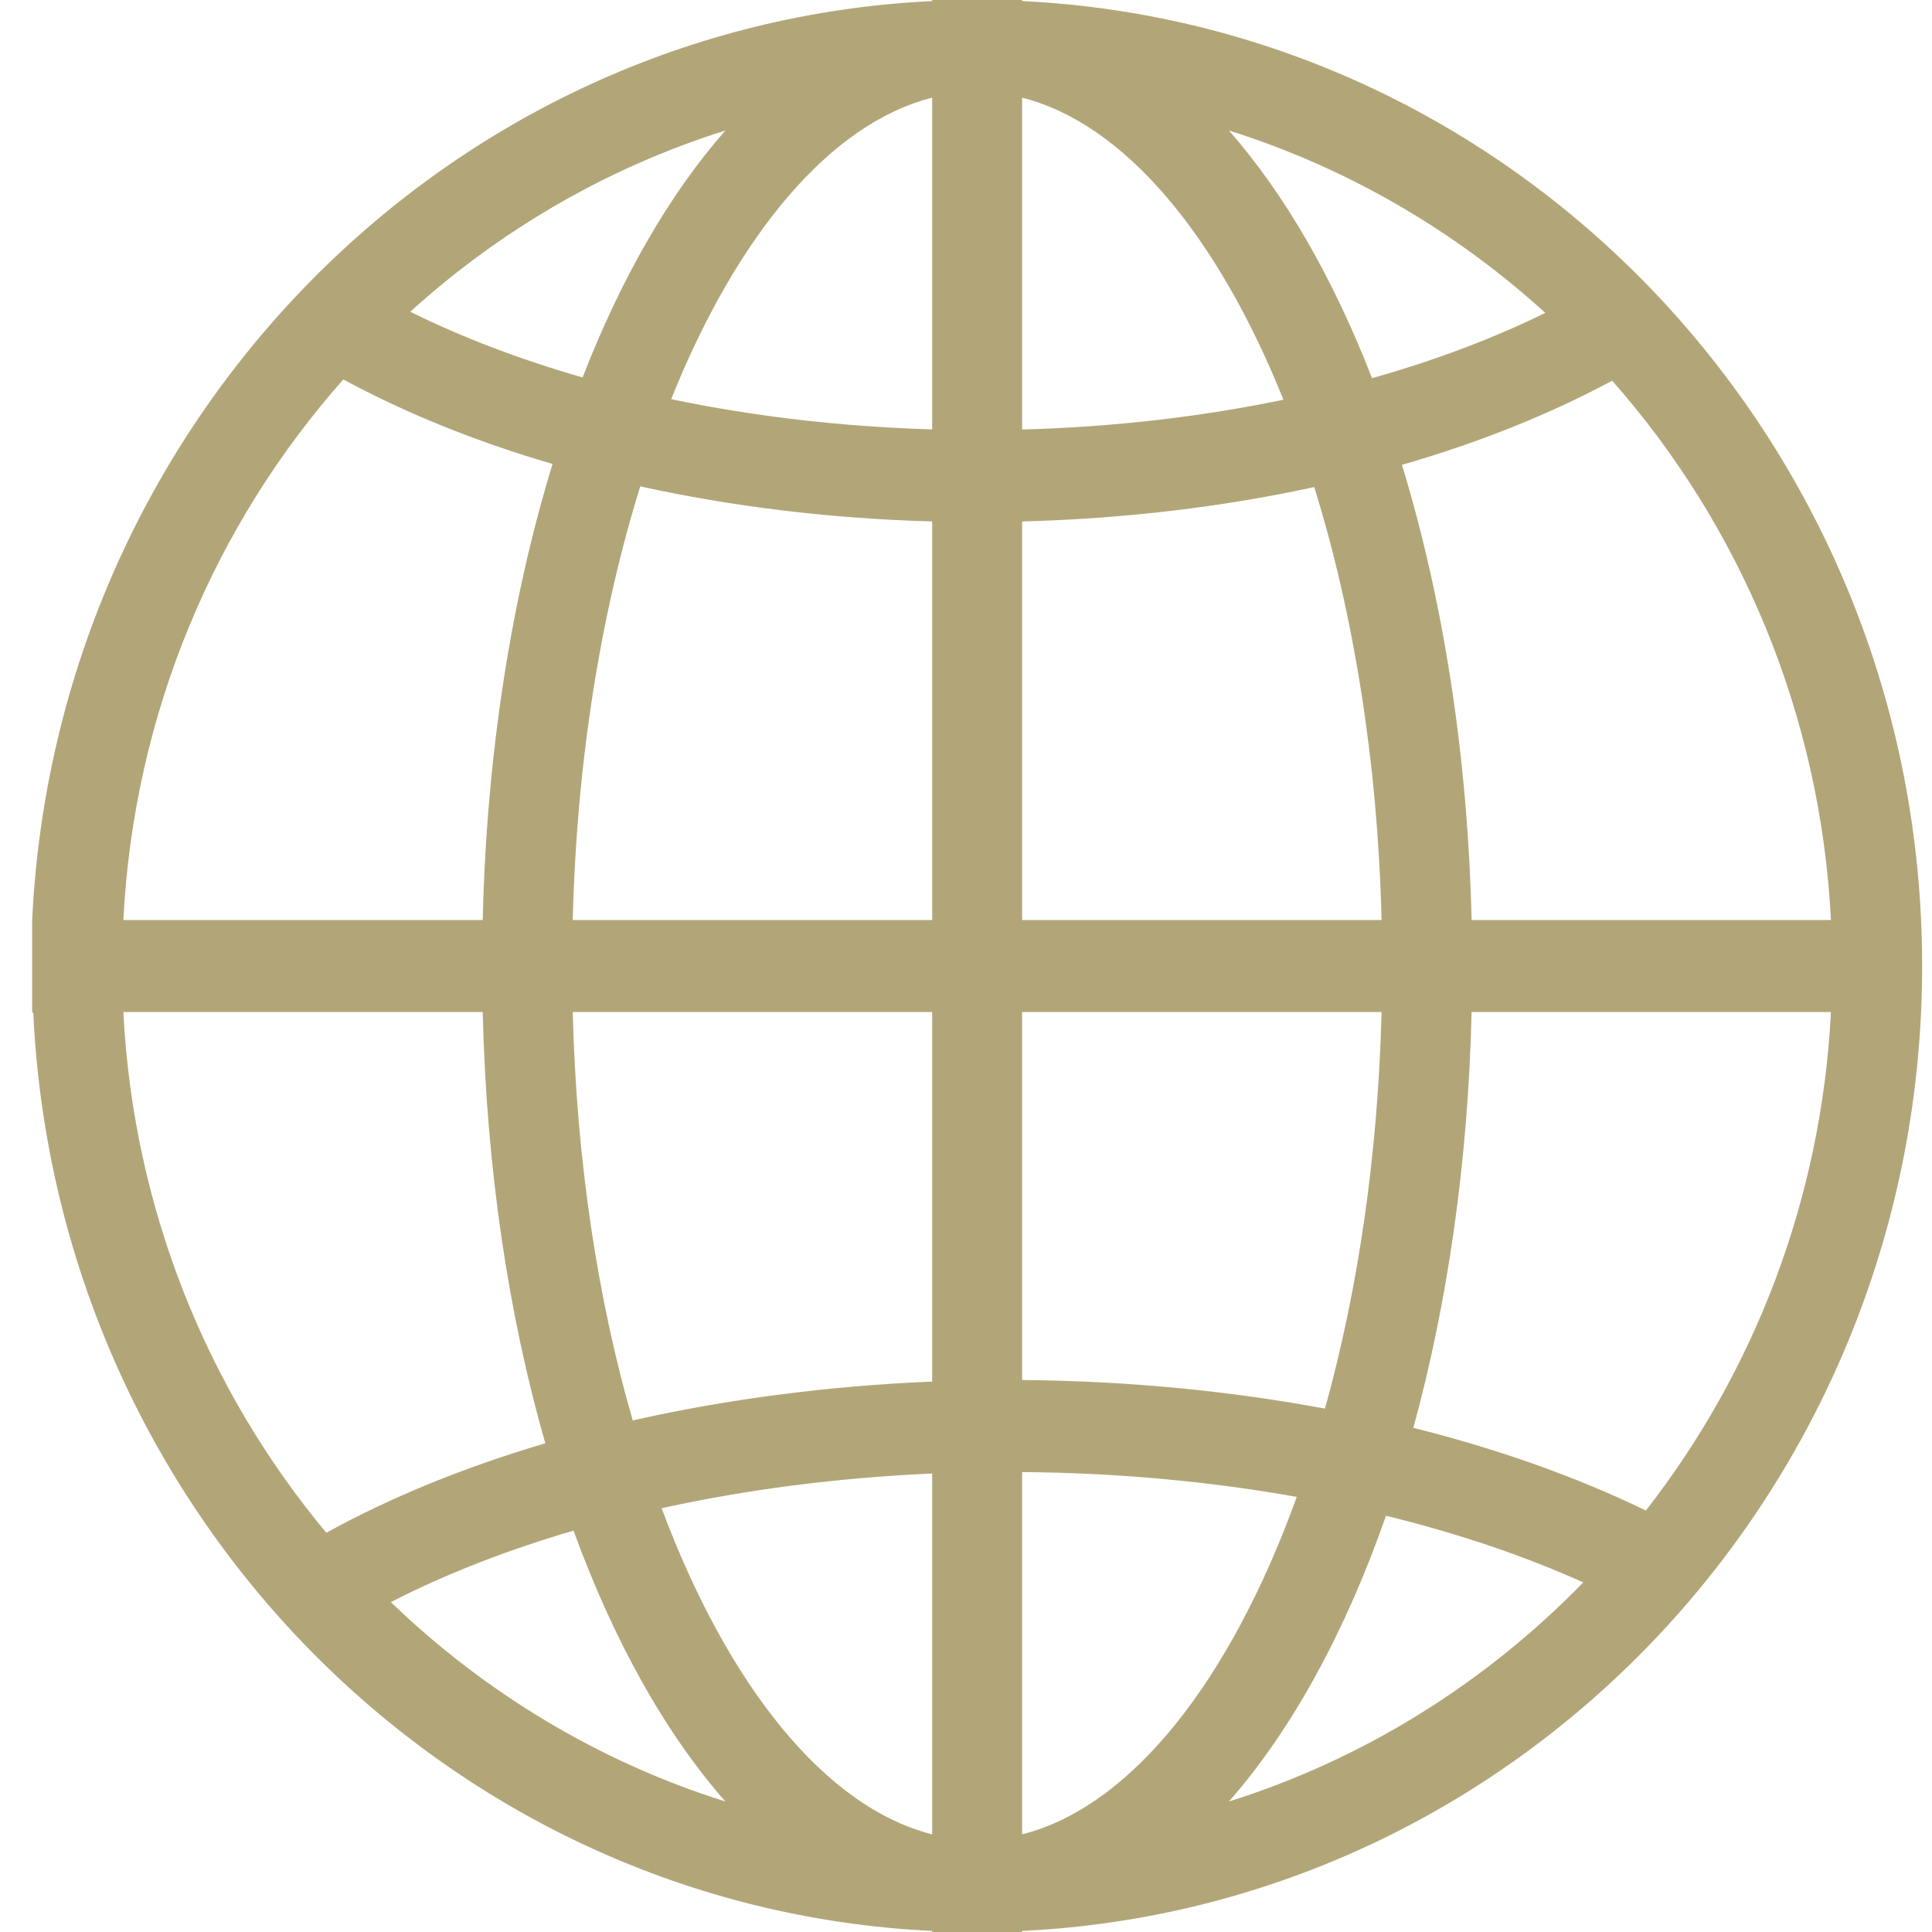 <?xml version="1.0" encoding="UTF-8"?>
<svg width="20px" height="20px" viewBox="0 0 20 20" version="1.1" xmlns="http://www.w3.org/2000/svg" xmlns:xlink="http://www.w3.org/1999/xlink">
    <!-- Generator: Sketch 61.2 (89653) - https://sketch.com -->
    <title>Benefits/Worldwide Cover</title>
    <desc>Created with Sketch.</desc>
    <g id="2020-Quote-Process" stroke="none" stroke-width="1" fill="none" fill-rule="evenodd">
        <g id="PPC-Quote-Page---B" transform="translate(-153, -734)" fill="#B2A679">
            <g id="Benefits/Worldwide-Cover" transform="translate(153, 734)">
                <path d="M14.203,3.915 C14.852,3.732 15.455,3.505 15.997,3.239 C15.061,2.388 13.948,1.737 12.722,1.351 C13.301,2.01 13.803,2.884 14.203,3.915 L14.203,3.915 Z M6.031,3.907 C6.431,2.878 6.931,2.008 7.509,1.351 C6.288,1.735 5.179,2.382 4.247,3.227 C4.785,3.494 5.386,3.722 6.031,3.907 L6.031,3.907 Z M14.348,15.691 C13.927,16.894 13.373,17.908 12.722,18.649 C14.125,18.208 15.379,17.419 16.39,16.381 C15.774,16.104 15.087,15.872 14.348,15.691 L14.348,15.691 Z M5.937,15.845 C5.247,16.047 4.611,16.295 4.046,16.585 C5.018,17.522 6.199,18.237 7.509,18.649 C6.885,17.94 6.351,16.981 5.937,15.845 L5.937,15.845 Z M18.954,9.524 C18.845,7.381 18.007,5.434 16.689,3.941 C16.04,4.29 15.307,4.583 14.513,4.812 C14.937,6.201 15.194,7.808 15.234,9.524 L18.954,9.524 Z M4.997,9.524 C5.037,7.804 5.294,6.193 5.72,4.803 C4.929,4.572 4.199,4.277 3.554,3.928 C2.229,5.423 1.386,7.375 1.277,9.524 L4.997,9.524 Z M15.234,10.476 C15.198,12.027 14.985,13.489 14.631,14.781 C15.507,15 16.319,15.288 17.038,15.637 C18.154,14.206 18.855,12.422 18.954,10.476 L15.234,10.476 Z M1.277,10.476 C1.381,12.528 2.154,14.399 3.378,15.867 C4.047,15.498 4.811,15.187 5.645,14.941 C5.263,13.61 5.035,12.09 4.997,10.476 L1.277,10.476 Z M10.581,1.011 L10.581,4.446 C11.523,4.421 12.434,4.315 13.286,4.138 C12.602,2.433 11.636,1.278 10.581,1.011 L10.581,1.011 Z M9.65,4.445 L9.65,1.011 C8.596,1.277 7.631,2.429 6.948,4.132 C7.798,4.31 8.709,4.417 9.65,4.445 L9.65,4.445 Z M10.581,15.239 L10.581,18.989 C11.71,18.704 12.736,17.401 13.424,15.496 C12.526,15.336 11.568,15.246 10.581,15.239 L10.581,15.239 Z M9.65,18.989 L9.65,15.254 C8.67,15.297 7.726,15.42 6.849,15.613 C7.537,17.455 8.544,18.709 9.65,18.989 L9.65,18.989 Z M10.581,5.398 L10.581,9.524 L14.302,9.524 C14.261,7.869 14.008,6.339 13.605,5.042 C12.653,5.249 11.634,5.371 10.581,5.398 L10.581,5.398 Z M9.65,5.398 C8.597,5.369 7.579,5.244 6.628,5.035 C6.224,6.332 5.97,7.867 5.929,9.524 L9.65,9.524 L9.65,5.398 Z M10.581,14.286 C11.668,14.295 12.724,14.397 13.716,14.582 C14.054,13.369 14.264,11.973 14.302,10.476 L10.581,10.476 L10.581,14.286 Z M9.65,14.302 L9.65,10.476 L5.929,10.476 C5.967,12.024 6.191,13.464 6.55,14.704 C7.522,14.485 8.567,14.347 9.65,14.302 L9.65,14.302 Z M9.65,19.989 C4.622,19.748 0.588,15.628 0.345,10.491 L0.333,10.476 L0.333,9.524 C0.579,4.38 4.618,0.252 9.65,0.011 L9.65,0 L10.581,0 L10.581,0.011 C15.768,0.26 19.898,4.637 19.898,10 C19.898,15.363 15.768,19.74 10.581,19.989 L10.581,20 L9.65,20 L9.65,19.989 Z" id="Fill-50"></path>
            </g>
        </g>
    </g>
</svg>
